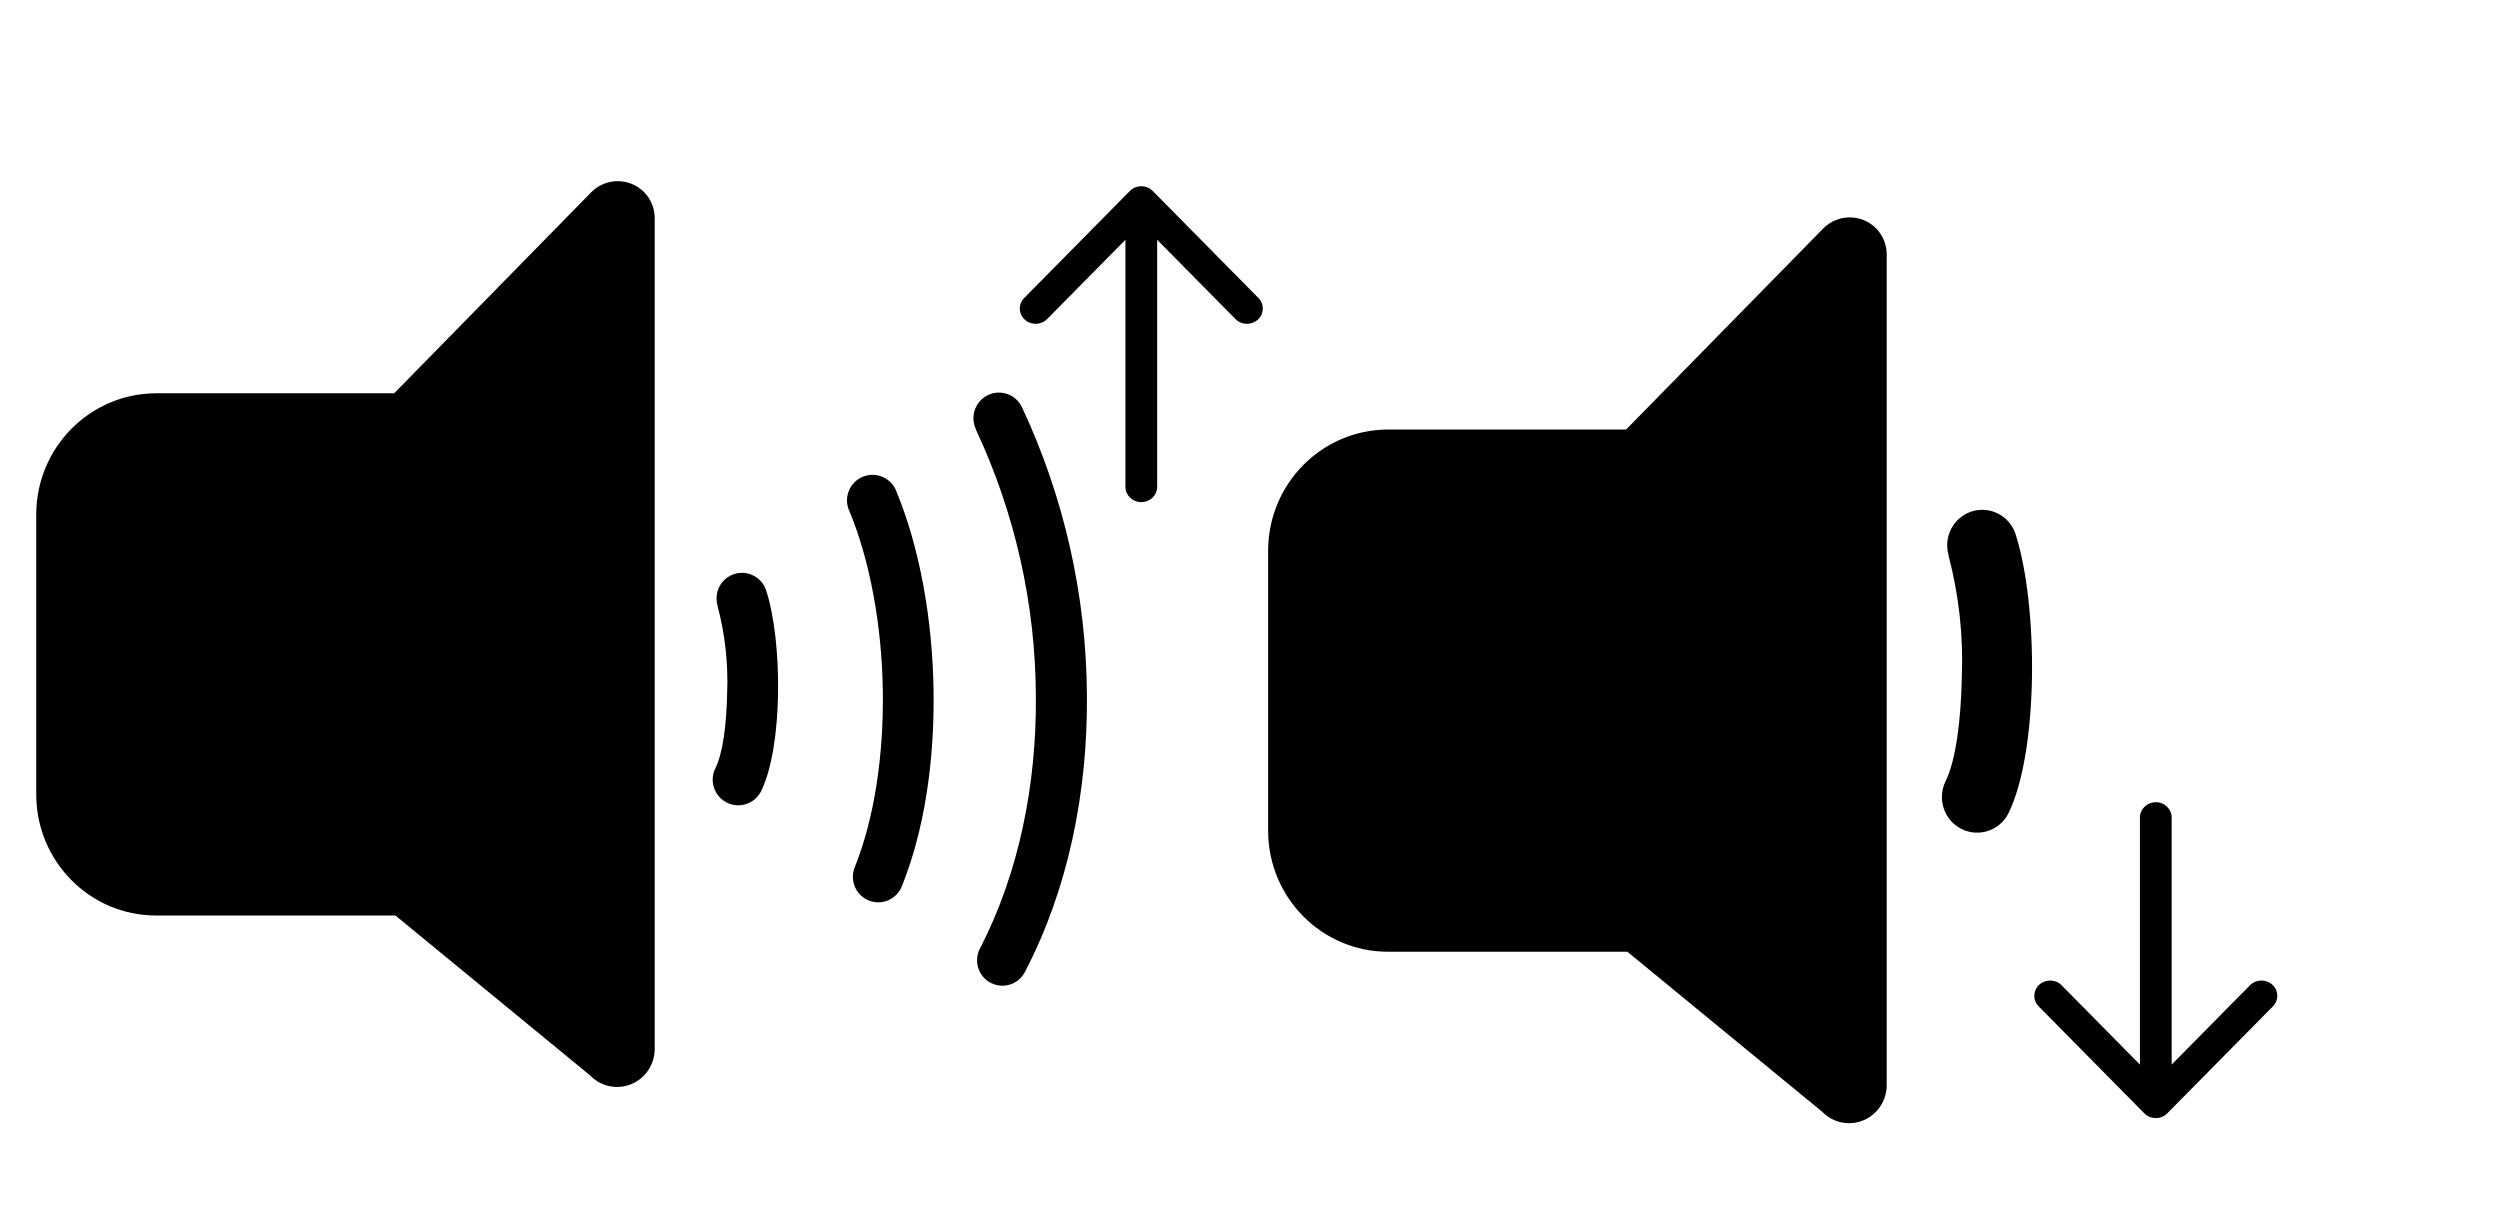 <?xml version="1.0" encoding="UTF-8"?>
<svg width="69px" height="34px" viewBox="0 0 69 34" version="1.1" xmlns="http://www.w3.org/2000/svg" xmlns:xlink="http://www.w3.org/1999/xlink">
    <!-- Generator: Sketch 51.3 (57544) - http://www.bohemiancoding.com/sketch -->
    <title>g-fs-vs-high-low</title>
    <desc>Created with Sketch.</desc>
    <defs></defs>
    <g id="g-fs-vs-high-low" stroke="none" stroke-width="1" fill="none" fill-rule="evenodd">
        <rect fill="#FFFFFF" x="0" y="0" width="69" height="34"></rect>
        <g id="volume-icon" transform="translate(1, 5)" fill="#000000" fill-rule="nonzero">
            <path d="M3.3,5.855 L9.879,5.855 L15.321,0.303 C15.724,-0.101 16.375,-0.101 16.778,0.303 C16.97,0.5 17.075,0.766 17.07,1.042 L17.07,23.953 C17.069,24.378 16.814,24.761 16.424,24.922 C16.034,25.083 15.587,24.99 15.292,24.686 L9.914,20.268 L3.3,20.268 C1.482,20.264 0.008,18.777 0,16.94 L0,9.189 C0.008,7.351 1.481,5.863 3.3,5.855 Z M18.805,11.711 C18.7,11.349 18.899,10.967 19.256,10.847 C19.613,10.727 20.001,10.911 20.135,11.264 C20.377,11.983 20.493,13.1 20.474,14.163 C20.455,15.225 20.303,16.224 20.011,16.828 C19.841,17.179 19.419,17.326 19.068,17.156 C18.718,16.985 18.571,16.562 18.741,16.211 C18.953,15.787 19.052,14.99 19.069,14.139 C19.103,13.321 19.012,12.502 18.801,11.711 L18.805,11.711 Z M22.431,9.082 C22.282,8.722 22.452,8.309 22.812,8.159 C23.171,8.01 23.583,8.181 23.732,8.541 C24.383,10.11 24.737,12.085 24.766,14.054 C24.796,16.024 24.51,17.924 23.89,19.464 C23.797,19.697 23.587,19.862 23.339,19.898 C23.091,19.933 22.843,19.833 22.688,19.636 C22.534,19.438 22.496,19.173 22.589,18.94 C23.139,17.575 23.391,15.829 23.366,14.063 C23.34,12.297 23.021,10.488 22.433,9.08 L22.431,9.082 Z M25.936,6.847 C25.768,6.496 25.916,6.074 26.266,5.905 C26.617,5.737 27.037,5.885 27.205,6.236 C28.372,8.727 28.984,11.443 28.999,14.194 C29.021,16.862 28.483,19.521 27.307,21.788 C27.202,22.026 26.975,22.186 26.716,22.204 C26.457,22.223 26.21,22.096 26.072,21.876 C25.935,21.655 25.931,21.377 26.061,21.152 C27.119,19.093 27.61,16.663 27.59,14.214 C27.579,11.669 27.014,9.158 25.934,6.855 L25.936,6.847 Z" id="Shape"></path>
        </g>
        <g id="arrow-right-svgrepo-com" transform="translate(31.5, 9.5) rotate(270) translate(-31.5, -9.5) translate(27, 6)" fill="#000000" fill-rule="nonzero">
            <path d="M5.193,6.1 C5.025,6.267 5.018,6.543 5.179,6.718 C5.34,6.893 5.607,6.9 5.775,6.733 L5.193,6.1 Z M8.728,3.817 C8.897,3.65 8.904,3.373 8.743,3.198 C8.582,3.023 8.315,3.017 8.147,3.183 L8.728,3.817 Z M8.147,3.817 C8.315,3.983 8.582,3.977 8.743,3.802 C8.904,3.627 8.897,3.35 8.728,3.183 L8.147,3.817 Z M5.775,0.267 C5.607,0.1 5.34,0.107 5.179,0.282 C5.018,0.457 5.025,0.734 5.193,0.9 L5.775,0.267 Z M8.438,3.938 C8.67,3.938 8.859,3.742 8.859,3.5 C8.859,3.258 8.67,3.062 8.438,3.062 L8.438,3.938 Z M0.562,3.062 C0.33,3.062 0.141,3.258 0.141,3.5 C0.141,3.742 0.33,3.938 0.562,3.938 L0.562,3.062 Z M5.775,6.733 L8.728,3.817 L8.147,3.183 L5.193,6.1 L5.775,6.733 Z M8.728,3.183 L5.775,0.267 L5.193,0.9 L8.147,3.817 L8.728,3.183 Z M8.438,3.062 L0.562,3.062 L0.562,3.938 L8.438,3.938 L8.438,3.062 Z" id="Shape"></path>
        </g>
        <g id="volume-icon" transform="translate(35, 6)" fill="#000000" fill-rule="nonzero">
            <path d="M3.3,5.855 L9.88,5.855 L15.324,0.303 C15.727,-0.101 16.378,-0.101 16.781,0.303 C16.973,0.5 17.078,0.766 17.073,1.042 L17.073,23.953 C17.072,24.378 16.817,24.761 16.427,24.922 C16.037,25.083 15.59,24.99 15.294,24.686 L9.915,20.268 L3.3,20.268 C1.482,20.264 0.008,18.777 0,16.94 L0,9.189 C0.008,7.351 1.481,5.863 3.3,5.855 Z M18.781,9.321 C18.636,8.818 18.911,8.288 19.403,8.121 C19.895,7.955 20.43,8.21 20.615,8.7 C20.948,9.698 21.108,11.25 21.082,12.726 C21.055,14.201 20.846,15.589 20.443,16.428 C20.209,16.916 19.627,17.12 19.144,16.883 C18.661,16.646 18.46,16.059 18.694,15.571 C18.985,14.982 19.122,13.874 19.146,12.693 C19.192,11.557 19.067,10.42 18.776,9.321 L18.781,9.321 Z" id="Shape"></path>
        </g>
        <g id="arrow-right-svgrepo-com" transform="translate(59.5, 26.5) scale(1, -1) rotate(270) translate(-59.5, -26.5) translate(55, 23)" fill="#000000" fill-rule="nonzero">
            <path d="M5.193,6.1 C5.025,6.267 5.018,6.543 5.179,6.718 C5.34,6.893 5.607,6.9 5.775,6.733 L5.193,6.1 Z M8.728,3.817 C8.897,3.65 8.904,3.373 8.743,3.198 C8.582,3.023 8.315,3.017 8.147,3.183 L8.728,3.817 Z M8.147,3.817 C8.315,3.983 8.582,3.977 8.743,3.802 C8.904,3.627 8.897,3.35 8.728,3.183 L8.147,3.817 Z M5.775,0.267 C5.607,0.1 5.34,0.107 5.179,0.282 C5.018,0.457 5.025,0.734 5.193,0.9 L5.775,0.267 Z M8.438,3.938 C8.67,3.938 8.859,3.742 8.859,3.5 C8.859,3.258 8.67,3.062 8.438,3.062 L8.438,3.938 Z M0.562,3.062 C0.33,3.062 0.141,3.258 0.141,3.5 C0.141,3.742 0.33,3.938 0.562,3.938 L0.562,3.062 Z M5.775,6.733 L8.728,3.817 L8.147,3.183 L5.193,6.1 L5.775,6.733 Z M8.728,3.183 L5.775,0.267 L5.193,0.9 L8.147,3.817 L8.728,3.183 Z M8.438,3.062 L0.562,3.062 L0.562,3.938 L8.438,3.938 L8.438,3.062 Z" id="Shape"></path>
        </g>
    </g>
</svg>
